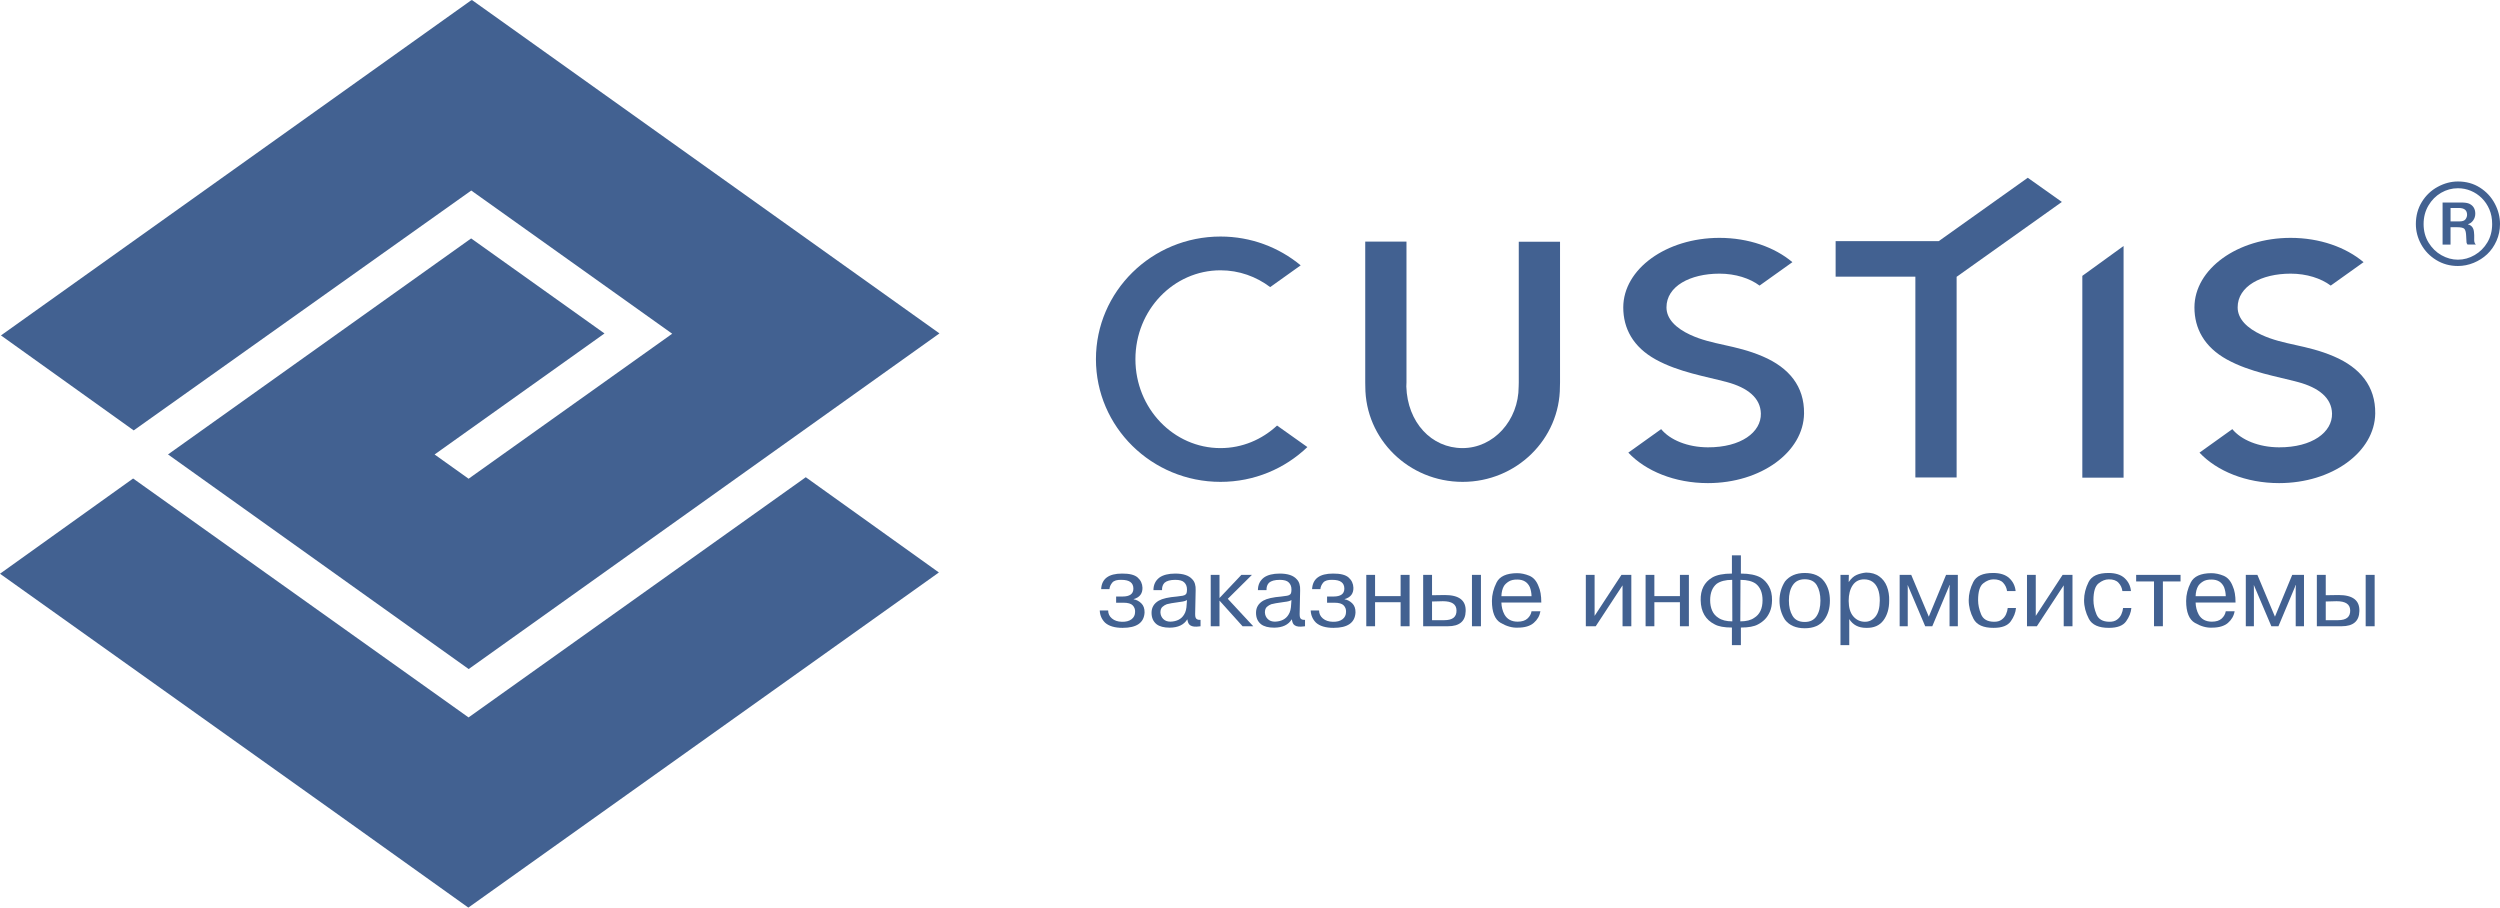<?xml version="1.0" encoding="UTF-8" standalone="no"?>
<!-- Generator: Adobe Illustrator 13.0.0, SVG Export Plug-In . SVG Version: 6.00 Build 14948)  -->

<svg
   xmlns:dc="http://purl.org/dc/elements/1.1/"
   xmlns:cc="http://creativecommons.org/ns#"
   xmlns:rdf="http://www.w3.org/1999/02/22-rdf-syntax-ns#"
   xmlns:svg="http://www.w3.org/2000/svg"
   xmlns="http://www.w3.org/2000/svg"
   xmlns:sodipodi="http://sodipodi.sourceforge.net/DTD/sodipodi-0.dtd"
   xmlns:inkscape="http://www.inkscape.org/namespaces/inkscape"
   version="1.2"
   id="Layer_1"
   x="0px"
   y="0px"
   width="328.998"
   height="119.439"
   viewBox="0 0 328.998 119.439"
   xml:space="preserve"
   sodipodi:docname="custis_logo_+left_symbol.svg"
   inkscape:version="0.92.1 r"><defs
     id="defs75" /><sodipodi:namedview
     pagecolor="#ffffff"
     bordercolor="#666666"
     borderopacity="1"
     objecttolerance="10"
     gridtolerance="10"
     guidetolerance="10"
     inkscape:pageopacity="0"
     inkscape:pageshadow="2"
     inkscape:window-width="1920"
     inkscape:window-height="1136"
     id="namedview73"
     showgrid="false"
     fit-margin-top="0"
     fit-margin-left="0"
     fit-margin-right="0"
     fit-margin-bottom="0"
     inkscape:zoom="0.28032165"
     inkscape:cx="170.40617"
     inkscape:cy="59.982993"
     inkscape:window-x="0"
     inkscape:window-y="27"
     inkscape:window-maximized="1"
     inkscape:current-layer="Layer_1" /><g
     id="g70"
     transform="translate(-134.366,-361.489)"><g
       id="g6"><polygon
         points="196.027,455.901 151.883,424.458 134.366,436.992 178.473,468.407 195.999,480.928 257.923,436.826 240.405,424.291 "
         id="polygon2"
         style="fill:#426191" /><polygon
         points="196.365,361.532 134.493,405.631 151.96,418.129 196.383,386.562 222.827,405.407 196.033,424.49 191.558,421.298 213.917,405.372 196.368,392.865 156.477,421.292 196.044,449.536 257.998,405.365 196.47,361.489 196.39,361.548 "
         id="polygon4"
         style="fill:#426191" /></g><g
       id="g68"><g
         id="g50"><path
           d="m 279.093,441.829 h 1.104 c 0,0.421 0.166,0.771 0.499,1.05 0.333,0.281 0.771,0.426 1.313,0.436 0.525,0.016 0.946,-0.093 1.261,-0.329 0.314,-0.235 0.473,-0.561 0.473,-0.972 0.017,-0.333 -0.086,-0.617 -0.309,-0.855 -0.223,-0.234 -0.628,-0.353 -1.215,-0.353 h -0.972 v -0.815 h 0.84 c 0.955,0 1.431,-0.345 1.431,-1.037 0,-0.77 -0.516,-1.156 -1.549,-1.156 -0.596,-0.025 -1.005,0.095 -1.228,0.361 -0.222,0.268 -0.348,0.556 -0.374,0.861 h -1.09 c 0.069,-1.366 0.984,-2.049 2.744,-2.049 0.98,-0.01 1.67,0.166 2.068,0.525 0.398,0.358 0.606,0.805 0.624,1.338 0.017,0.771 -0.367,1.27 -1.156,1.498 v 0.026 c 0.369,0.062 0.701,0.237 0.999,0.524 0.298,0.29 0.442,0.693 0.434,1.209 -0.07,1.349 -1.034,2.023 -2.89,2.023 -1.033,0 -1.803,-0.228 -2.311,-0.685 -0.438,-0.435 -0.67,-0.971 -0.696,-1.6 z"
           id="path8"
           inkscape:connector-curvature="0"
           style="fill:#426191" /><path
           d="m 287.287,439.15 h -1.129 c 0,-0.699 0.262,-1.252 0.787,-1.654 0.491,-0.35 1.187,-0.525 2.088,-0.525 1.051,0 1.795,0.25 2.233,0.749 0.323,0.324 0.473,0.81 0.446,1.458 l -0.066,3.124 c -0.009,0.413 0.093,0.647 0.303,0.71 0.052,0.035 0.188,0.053 0.407,0.053 v 0.84 c -0.035,0 -0.114,0.008 -0.235,0.025 -0.124,0.019 -0.224,0.026 -0.303,0.026 -0.456,0.019 -0.779,-0.087 -0.972,-0.313 -0.114,-0.159 -0.192,-0.377 -0.236,-0.657 -0.438,0.728 -1.208,1.093 -2.311,1.103 -0.753,0 -1.327,-0.148 -1.721,-0.445 -0.446,-0.351 -0.67,-0.854 -0.67,-1.512 0,-0.699 0.32,-1.233 0.959,-1.602 0.481,-0.271 1.274,-0.451 2.377,-0.539 0.315,-0.035 0.566,-0.069 0.755,-0.104 0.188,-0.034 0.326,-0.095 0.413,-0.185 0.105,-0.086 0.159,-0.301 0.159,-0.643 0,-0.385 -0.119,-0.691 -0.355,-0.92 -0.219,-0.228 -0.613,-0.342 -1.182,-0.342 -0.656,0 -1.129,0.129 -1.417,0.382 -0.238,0.244 -0.347,0.569 -0.33,0.971 z m 3.284,1.301 c -0.177,0.123 -0.479,0.205 -0.906,0.25 -0.946,0.129 -1.528,0.23 -1.747,0.301 -0.21,0.078 -0.403,0.195 -0.577,0.349 -0.177,0.153 -0.264,0.399 -0.264,0.741 0.018,0.341 0.142,0.629 0.375,0.859 0.232,0.232 0.549,0.348 0.952,0.348 0.841,-0.033 1.436,-0.344 1.786,-0.932 0.21,-0.314 0.323,-0.77 0.342,-1.365 z"
           id="path10"
           inkscape:connector-curvature="0"
           style="fill:#426191" /><path
           d="m 294.852,440.186 2.876,-3.044 h 1.391 l -3.178,3.15 3.349,3.611 h -1.405 l -3.034,-3.375 v 3.375 h -1.156 v -6.762 h 1.156 v 3.045 z"
           id="path12"
           inkscape:connector-curvature="0"
           style="fill:#426191" /><path
           d="m 301.036,439.15 h -1.129 c 0,-0.699 0.262,-1.252 0.787,-1.654 0.49,-0.35 1.187,-0.525 2.089,-0.525 1.05,0 1.795,0.25 2.232,0.749 0.324,0.324 0.473,0.81 0.447,1.458 l -0.066,3.124 c -0.009,0.413 0.092,0.647 0.303,0.71 0.052,0.035 0.188,0.053 0.406,0.053 v 0.84 c -0.035,0 -0.114,0.008 -0.236,0.025 -0.123,0.019 -0.225,0.026 -0.303,0.026 -0.455,0.019 -0.779,-0.087 -0.971,-0.313 -0.113,-0.159 -0.193,-0.377 -0.236,-0.657 -0.438,0.728 -1.208,1.093 -2.312,1.103 -0.754,0 -1.326,-0.148 -1.721,-0.445 -0.446,-0.351 -0.67,-0.854 -0.67,-1.512 0,-0.699 0.32,-1.233 0.959,-1.602 0.481,-0.271 1.273,-0.451 2.377,-0.539 0.315,-0.035 0.566,-0.069 0.754,-0.104 0.189,-0.034 0.327,-0.095 0.415,-0.185 0.104,-0.086 0.158,-0.301 0.158,-0.643 0,-0.385 -0.119,-0.691 -0.356,-0.92 -0.219,-0.228 -0.611,-0.342 -1.181,-0.342 -0.657,0 -1.13,0.129 -1.418,0.382 -0.235,0.244 -0.345,0.569 -0.328,0.971 z m 3.284,1.301 c -0.176,0.123 -0.479,0.205 -0.907,0.25 -0.945,0.129 -1.527,0.23 -1.746,0.301 -0.21,0.078 -0.402,0.195 -0.578,0.349 -0.175,0.153 -0.263,0.399 -0.263,0.741 0.018,0.341 0.142,0.629 0.374,0.859 0.232,0.232 0.549,0.348 0.953,0.348 0.84,-0.033 1.436,-0.344 1.785,-0.932 0.21,-0.314 0.324,-0.77 0.343,-1.365 z"
           id="path14"
           inkscape:connector-curvature="0"
           style="fill:#426191" /><path
           d="m 306.854,441.829 h 1.103 c 0,0.421 0.166,0.771 0.499,1.05 0.333,0.281 0.771,0.426 1.313,0.436 0.524,0.016 0.944,-0.093 1.261,-0.329 0.314,-0.235 0.473,-0.561 0.473,-0.972 0.018,-0.333 -0.086,-0.617 -0.309,-0.855 -0.224,-0.234 -0.629,-0.353 -1.215,-0.353 h -0.972 v -0.815 h 0.839 c 0.955,0 1.434,-0.345 1.434,-1.037 0,-0.77 -0.518,-1.156 -1.551,-1.156 -0.596,-0.025 -1.004,0.095 -1.229,0.361 -0.222,0.268 -0.347,0.556 -0.373,0.861 h -1.091 c 0.07,-1.366 0.985,-2.049 2.745,-2.049 0.98,-0.01 1.67,0.166 2.068,0.525 0.398,0.358 0.606,0.805 0.624,1.338 0.018,0.771 -0.368,1.27 -1.156,1.498 v 0.026 c 0.368,0.062 0.7,0.237 0.998,0.524 0.298,0.29 0.443,0.693 0.434,1.209 -0.07,1.349 -1.033,2.023 -2.89,2.023 -1.032,0 -1.803,-0.228 -2.311,-0.685 -0.436,-0.435 -0.667,-0.971 -0.694,-1.6 z"
           id="path16"
           inkscape:connector-curvature="0"
           style="fill:#426191" /><path
           d="m 315.324,440.74 v 3.164 h -1.156 v -6.762 h 1.156 v 2.796 h 3.361 v -2.796 h 1.182 v 6.762 h -1.182 v -3.164 z"
           id="path18"
           inkscape:connector-curvature="0"
           style="fill:#426191" /><path
           d="m 321.654,437.142 h 1.167 v 2.679 l 1.694,-0.026 c 1.865,0 2.776,0.704 2.732,2.113 -0.026,1.33 -0.806,1.996 -2.338,1.996 h -3.256 v -6.762 z m 1.167,3.504 v 2.457 h 1.629 c 1.086,0 1.616,-0.434 1.59,-1.301 -0.017,-0.797 -0.613,-1.194 -1.786,-1.194 z m 5.253,-3.504 h 1.183 v 6.762 h -1.183 z"
           id="path20"
           inkscape:connector-curvature="0"
           style="fill:#426191" /><path
           d="m 335.915,441.933 h 1.169 c -0.104,0.605 -0.398,1.115 -0.881,1.531 -0.48,0.415 -1.18,0.623 -2.102,0.623 -0.708,0.035 -1.451,-0.17 -2.231,-0.617 -0.779,-0.446 -1.168,-1.414 -1.168,-2.9 0,-0.807 0.204,-1.615 0.61,-2.424 0.406,-0.811 1.307,-1.219 2.698,-1.229 0.526,0 1.063,0.111 1.608,0.335 0.548,0.224 0.953,0.687 1.216,1.384 0.244,0.526 0.366,1.24 0.366,2.142 h -5.252 c 0.017,0.589 0.152,1.116 0.407,1.589 0.358,0.623 0.937,0.932 1.733,0.932 0.56,0 0.989,-0.135 1.285,-0.405 0.301,-0.272 0.481,-0.593 0.542,-0.961 z m -3.966,-1.982 h 3.966 c -0.009,-0.428 -0.083,-0.826 -0.223,-1.194 -0.308,-0.665 -0.854,-0.999 -1.643,-0.999 -0.463,-0.009 -0.838,0.075 -1.121,0.25 -0.285,0.176 -0.498,0.373 -0.638,0.591 -0.211,0.358 -0.324,0.809 -0.341,1.352 z"
           id="path22"
           inkscape:connector-curvature="0"
           style="fill:#426191" /><path
           d="m 344.214,442.539 3.532,-5.396 h 1.301 v 6.762 h -1.156 v -5.384 l -3.531,5.384 h -1.301 v -6.762 h 1.155 z"
           id="path24"
           inkscape:connector-curvature="0"
           style="fill:#426191" /><path
           d="m 352.079,440.74 v 3.164 h -1.154 v -6.762 h 1.154 v 2.796 h 3.364 v -2.796 h 1.18 v 6.762 h -1.18 v -3.164 z"
           id="path26"
           inkscape:connector-curvature="0"
           style="fill:#426191" /><path
           d="m 362.284,446.386 v -2.313 c -1.018,0 -1.772,-0.141 -2.271,-0.42 -1.199,-0.604 -1.813,-1.658 -1.84,-3.164 -0.034,-1.373 0.469,-2.373 1.512,-2.994 0.596,-0.35 1.461,-0.525 2.6,-0.525 v -2.402 h 1.181 v 2.402 c 1.104,0 1.97,0.176 2.601,0.525 0.438,0.262 0.8,0.643 1.083,1.141 0.285,0.5 0.424,1.117 0.415,1.854 -0.01,0.586 -0.104,1.086 -0.283,1.497 -0.179,0.411 -0.399,0.747 -0.662,1.011 -0.264,0.263 -0.561,0.482 -0.896,0.656 -0.497,0.279 -1.25,0.42 -2.258,0.42 v 2.313 h -1.182 z m 0.053,-3.126 -0.014,-5.464 c -0.876,0 -1.558,0.176 -2.049,0.525 -0.567,0.475 -0.854,1.192 -0.854,2.154 0,0.517 0.089,0.975 0.264,1.373 0.175,0.398 0.45,0.717 0.827,0.952 0.447,0.307 1.054,0.46 1.826,0.46 z m 1.051,0 c 0.786,0 1.396,-0.153 1.824,-0.459 0.735,-0.446 1.103,-1.222 1.103,-2.325 0,-0.962 -0.288,-1.68 -0.867,-2.154 -0.481,-0.35 -1.158,-0.525 -2.035,-0.525 z"
           id="path28"
           inkscape:connector-curvature="0"
           style="fill:#426191" /><path
           d="m 368.546,440.529 c 0,-0.928 0.244,-1.768 0.724,-2.521 0.604,-0.743 1.471,-1.115 2.601,-1.115 1.155,0 2.01,0.372 2.562,1.115 0.498,0.674 0.747,1.516 0.747,2.521 0,1.008 -0.249,1.847 -0.747,2.521 -0.543,0.745 -1.398,1.117 -2.562,1.117 -1.156,0 -2.022,-0.372 -2.601,-1.117 -0.48,-0.753 -0.724,-1.593 -0.724,-2.521 z m 1.237,0 c 0,0.797 0.157,1.465 0.478,2.002 0.321,0.539 0.857,0.809 1.609,0.809 0.7,0 1.22,-0.257 1.558,-0.768 0.336,-0.514 0.505,-1.193 0.505,-2.043 0,-0.814 -0.158,-1.485 -0.473,-2.017 -0.316,-0.528 -0.846,-0.793 -1.59,-0.793 -0.7,0 -1.224,0.255 -1.569,0.767 -0.348,0.513 -0.518,1.193 -0.518,2.043 z"
           id="path30"
           inkscape:connector-curvature="0"
           style="fill:#426191" /><path
           d="m 376.572,437.142 h 1.102 l -0.024,0.918 h 0.024 c 0.316,-0.455 0.663,-0.762 1.038,-0.918 0.376,-0.158 0.782,-0.26 1.222,-0.303 0.692,0 1.27,0.166 1.732,0.498 0.465,0.334 0.805,0.779 1.019,1.34 0.215,0.561 0.313,1.178 0.296,1.852 0,1.06 -0.255,1.928 -0.763,2.607 -0.508,0.679 -1.265,1.005 -2.271,0.979 -0.999,0 -1.738,-0.387 -2.22,-1.156 v 3.428 h -1.155 z m 1.077,3.428 c 0.008,0.891 0.209,1.568 0.604,2.027 0.394,0.46 0.888,0.698 1.483,0.717 0.569,0.016 1.043,-0.205 1.426,-0.664 0.379,-0.46 0.575,-1.167 0.583,-2.121 0,-0.612 -0.086,-1.129 -0.256,-1.549 -0.171,-0.422 -0.408,-0.733 -0.716,-0.938 -0.306,-0.207 -0.67,-0.31 -1.09,-0.31 -0.656,0 -1.159,0.261 -1.509,0.78 -0.35,0.522 -0.525,1.208 -0.525,2.058 z"
           id="path32"
           inkscape:connector-curvature="0"
           style="fill:#426191" /><path
           d="m 387.721,443.904 -2.298,-5.41 h -0.015 l 0.015,0.34 v 5.07 h -1.064 v -6.762 h 1.523 l 2.312,5.502 2.271,-5.502 h 1.55 v 6.762 h -1.091 v -5.07 l 0.041,-0.34 h -0.041 l -2.271,5.41 z"
           id="path34"
           inkscape:connector-curvature="0"
           style="fill:#426191" /><path
           d="m 398.58,441.501 h 1.09 c -0.052,0.594 -0.281,1.18 -0.688,1.752 -0.406,0.574 -1.157,0.861 -2.252,0.861 -1.35,0.008 -2.232,-0.389 -2.652,-1.189 -0.42,-0.8 -0.631,-1.617 -0.631,-2.449 0,-0.805 0.2,-1.604 0.599,-2.396 0.397,-0.793 1.266,-1.188 2.604,-1.188 0.929,0 1.639,0.225 2.129,0.676 0.49,0.451 0.77,1.018 0.84,1.701 h -1.128 c -0.053,-0.412 -0.223,-0.773 -0.507,-1.084 -0.285,-0.311 -0.716,-0.462 -1.293,-0.453 -0.447,0 -0.893,0.177 -1.34,0.531 -0.447,0.355 -0.671,1.092 -0.671,2.213 0,0.596 0.134,1.215 0.396,1.857 0.263,0.645 0.826,0.971 1.694,0.98 0.411,0.008 0.747,-0.084 1.009,-0.276 0.265,-0.192 0.456,-0.429 0.579,-0.71 0.122,-0.279 0.197,-0.555 0.222,-0.826 z"
           id="path36"
           inkscape:connector-curvature="0"
           style="fill:#426191" /><path
           d="m 402.271,442.539 3.532,-5.396 h 1.3 v 6.762 h -1.155 v -5.384 l -3.534,5.384 h -1.298 v -6.762 h 1.155 z"
           id="path38"
           inkscape:connector-curvature="0"
           style="fill:#426191" /><path
           d="m 413.763,441.501 h 1.09 c -0.055,0.594 -0.282,1.18 -0.69,1.752 -0.406,0.574 -1.157,0.861 -2.253,0.861 -1.348,0.008 -2.233,-0.389 -2.651,-1.189 -0.42,-0.801 -0.632,-1.617 -0.632,-2.449 0,-0.805 0.2,-1.604 0.598,-2.396 0.397,-0.793 1.267,-1.188 2.606,-1.188 0.93,0 1.638,0.225 2.128,0.676 0.491,0.451 0.771,1.018 0.84,1.701 h -1.129 c -0.052,-0.412 -0.222,-0.773 -0.505,-1.084 -0.283,-0.311 -0.715,-0.462 -1.295,-0.453 -0.447,0 -0.892,0.177 -1.338,0.531 -0.446,0.355 -0.67,1.092 -0.67,2.213 0,0.596 0.133,1.215 0.395,1.857 0.262,0.645 0.827,0.971 1.693,0.98 0.413,0.008 0.748,-0.084 1.012,-0.276 0.263,-0.192 0.454,-0.429 0.577,-0.71 0.122,-0.279 0.196,-0.555 0.224,-0.826 z"
           id="path40"
           inkscape:connector-curvature="0"
           style="fill:#426191" /><path
           d="m 417.832,438.007 h -2.35 v -0.865 h 5.842 v 0.865 H 419 v 5.896 h -1.168 z"
           id="path42"
           inkscape:connector-curvature="0"
           style="fill:#426191" /><path
           d="m 427.274,441.933 h 1.167 c -0.103,0.605 -0.398,1.115 -0.879,1.531 -0.481,0.415 -1.182,0.623 -2.1,0.623 -0.709,0.035 -1.454,-0.17 -2.233,-0.617 -0.78,-0.446 -1.169,-1.414 -1.169,-2.9 0,-0.807 0.203,-1.615 0.609,-2.424 0.409,-0.811 1.309,-1.219 2.699,-1.229 0.526,0 1.063,0.111 1.609,0.335 0.546,0.224 0.951,0.687 1.215,1.384 0.244,0.526 0.369,1.24 0.369,2.142 h -5.255 c 0.017,0.589 0.153,1.116 0.409,1.589 0.356,0.623 0.936,0.932 1.732,0.932 0.562,0 0.989,-0.135 1.288,-0.405 0.297,-0.272 0.478,-0.593 0.539,-0.961 z m -3.966,-1.982 h 3.967 c -0.01,-0.428 -0.084,-0.826 -0.225,-1.194 -0.306,-0.665 -0.853,-0.999 -1.641,-0.999 -0.465,-0.009 -0.838,0.075 -1.123,0.25 -0.284,0.176 -0.496,0.373 -0.637,0.591 -0.21,0.358 -0.325,0.809 -0.341,1.352 z"
           id="path44"
           inkscape:connector-curvature="0"
           style="fill:#426191" /><path
           d="m 433.275,443.904 -2.298,-5.41 h -0.014 l 0.014,0.34 v 5.07 h -1.065 v -6.762 h 1.525 l 2.31,5.502 2.273,-5.502 h 1.549 v 6.762 h -1.09 v -5.07 l 0.039,-0.34 h -0.039 l -2.272,5.41 z"
           id="path46"
           inkscape:connector-curvature="0"
           style="fill:#426191" /><path
           d="m 439.262,437.142 h 1.171 v 2.679 l 1.693,-0.026 c 1.866,0 2.776,0.704 2.732,2.113 -0.026,1.33 -0.807,1.996 -2.338,1.996 h -3.259 v -6.762 z m 1.171,3.504 v 2.457 h 1.628 c 1.087,0 1.615,-0.434 1.588,-1.301 -0.018,-0.797 -0.612,-1.194 -1.784,-1.194 z m 5.253,-3.504 h 1.182 v 6.762 h -1.182 z"
           id="path48"
           inkscape:connector-curvature="0"
           style="fill:#426191" /></g><g
         id="g54"><path
           d="m 452.291,390.97 c 0,-1.085 0.264,-2.054 0.789,-2.909 0.526,-0.854 1.223,-1.517 2.088,-1.986 0.865,-0.469 1.752,-0.703 2.659,-0.703 1.084,0 2.05,0.268 2.894,0.805 0.844,0.538 1.496,1.238 1.955,2.104 0.459,0.865 0.688,1.763 0.688,2.69 0,0.782 -0.154,1.521 -0.461,2.212 -0.309,0.694 -0.718,1.28 -1.229,1.761 -0.51,0.479 -1.102,0.858 -1.773,1.134 -0.674,0.276 -1.363,0.415 -2.073,0.415 -1.054,0 -2.003,-0.261 -2.854,-0.782 -0.851,-0.522 -1.511,-1.208 -1.98,-2.057 -0.47,-0.852 -0.703,-1.746 -0.703,-2.684 z m 1.018,0 c 0,0.918 0.218,1.734 0.656,2.448 0.438,0.714 1.003,1.268 1.697,1.659 0.693,0.39 1.415,0.586 2.165,0.586 0.772,0 1.507,-0.204 2.207,-0.61 0.697,-0.407 1.254,-0.962 1.672,-1.667 0.417,-0.703 0.625,-1.508 0.625,-2.416 0,-0.72 -0.122,-1.363 -0.368,-1.932 -0.244,-0.568 -0.578,-1.061 -0.999,-1.479 -0.423,-0.416 -0.903,-0.737 -1.441,-0.96 -0.535,-0.225 -1.103,-0.337 -1.695,-0.337 -0.792,0 -1.532,0.201 -2.222,0.602 -0.688,0.401 -1.242,0.961 -1.665,1.682 -0.421,0.719 -0.632,1.528 -0.632,2.424 z m 3.548,2.706 h -1.049 v -5.537 h 2.44 c 0.501,0 0.865,0.058 1.097,0.171 0.51,0.251 0.766,0.685 0.766,1.298 0,0.334 -0.094,0.631 -0.282,0.892 -0.188,0.261 -0.411,0.422 -0.672,0.484 v 0.032 c 0.469,0.125 0.729,0.459 0.782,1.001 0.031,0.303 0.041,0.565 0.031,0.789 -0.012,0.225 -0.004,0.4 0.023,0.524 0.025,0.125 0.092,0.24 0.194,0.344 h -1.096 c -0.071,-0.094 -0.116,-0.184 -0.132,-0.274 -0.016,-0.088 -0.033,-0.414 -0.055,-0.977 -0.021,-0.397 -0.097,-0.667 -0.226,-0.814 -0.131,-0.146 -0.458,-0.219 -0.979,-0.219 h -0.844 v 2.286 z m 0,-4.817 v 1.767 h 1.173 c 0.396,0 0.661,-0.093 0.797,-0.281 0.135,-0.188 0.204,-0.385 0.204,-0.595 0,-0.594 -0.365,-0.891 -1.093,-0.891 z"
           id="path52"
           inkscape:connector-curvature="0"
           style="fill:#426191" /></g><path
         d="m 339.652,412.357 c 0,6.932 -5.734,12.546 -12.806,12.546 -7.075,0 -12.806,-5.614 -12.806,-12.546 l -0.01,-0.547 v -18.528 h 5.428 v 18.528 l -0.02,0.547 c 0.144,4.717 3.308,8.101 7.393,8.101 4.084,0 7.39,-3.625 7.39,-8.101 l 0.014,-0.527 v -18.528 h 5.43 v 18.528 z"
         id="path56"
         inkscape:connector-curvature="0"
         style="fill:#426191" /><polygon
         points="389.508,393.218 375.933,393.218 375.933,397.899 386.427,397.899 386.427,424.32 391.856,424.32 391.856,397.912 391.861,397.913 405.706,388.064 401.219,384.882 "
         id="polygon58"
         style="fill:#426191" /><path
         d="m 302.426,417.491 c -1.979,1.839 -4.579,2.968 -7.44,2.968 -6.185,0 -11.2,-5.236 -11.2,-11.701 0,-6.461 5.015,-11.697 11.2,-11.697 2.444,0 4.696,0.825 6.537,2.21 l 4.013,-2.863 c -2.854,-2.363 -6.528,-3.791 -10.549,-3.791 -9.055,0 -16.396,7.225 -16.396,16.14 0,8.92 7.341,16.146 16.396,16.146 4.447,0 8.476,-1.749 11.43,-4.581 z"
         id="path60"
         inkscape:connector-curvature="0"
         style="fill:#426191" /><path
         d="m 361.624,411.77 c 2.738,0.737 4.424,2.089 4.47,4.139 0.054,2.454 -2.608,4.463 -6.974,4.448 -2.684,-0.009 -4.983,-0.977 -6.147,-2.394 l -4.321,3.092 c 2.277,2.419 6.116,4.011 10.469,4.011 6.991,0 12.59,-4.098 12.657,-9.157 0.049,-3.579 -1.979,-6.036 -5.437,-7.516 -3.67,-1.572 -6.576,-1.472 -9.549,-2.85 -1.849,-0.858 -3.113,-2.064 -3.117,-3.595 -0.012,-2.792 3.122,-4.447 6.972,-4.447 2.12,0 3.998,0.617 5.277,1.571 l 4.321,-3.083 c -2.321,-1.956 -5.756,-3.198 -9.599,-3.198 -6.991,0 -12.658,4.099 -12.658,9.157 0,2.733 1.267,5.193 4.284,6.856 3.036,1.67 6.614,2.226 9.352,2.966 z"
         id="path62"
         inkscape:connector-curvature="0"
         style="fill:#426191" /><path
         d="m 436.788,411.77 c 2.74,0.737 4.425,2.089 4.472,4.139 0.054,2.454 -2.607,4.463 -6.975,4.448 -2.683,-0.009 -4.983,-0.977 -6.147,-2.394 l -4.32,3.092 c 2.276,2.419 6.115,4.011 10.468,4.011 6.992,0 12.59,-4.098 12.658,-9.157 0.049,-3.579 -1.981,-6.036 -5.438,-7.516 -3.67,-1.572 -6.576,-1.472 -9.548,-2.85 -1.849,-0.858 -3.116,-2.064 -3.118,-3.595 -0.012,-2.792 3.122,-4.447 6.972,-4.447 2.121,0 3.998,0.617 5.277,1.571 l 4.32,-3.083 c -2.319,-1.956 -5.755,-3.198 -9.598,-3.198 -6.992,0 -12.658,4.099 -12.658,9.157 0,2.733 1.266,5.193 4.285,6.856 3.035,1.67 6.613,2.226 9.35,2.966 z"
         id="path64"
         inkscape:connector-curvature="0"
         style="fill:#426191" /><polygon
         points="413.827,424.348 413.827,393.861 408.398,397.792 408.398,424.348 "
         id="polygon66"
         style="fill:#426191" /></g></g></svg>